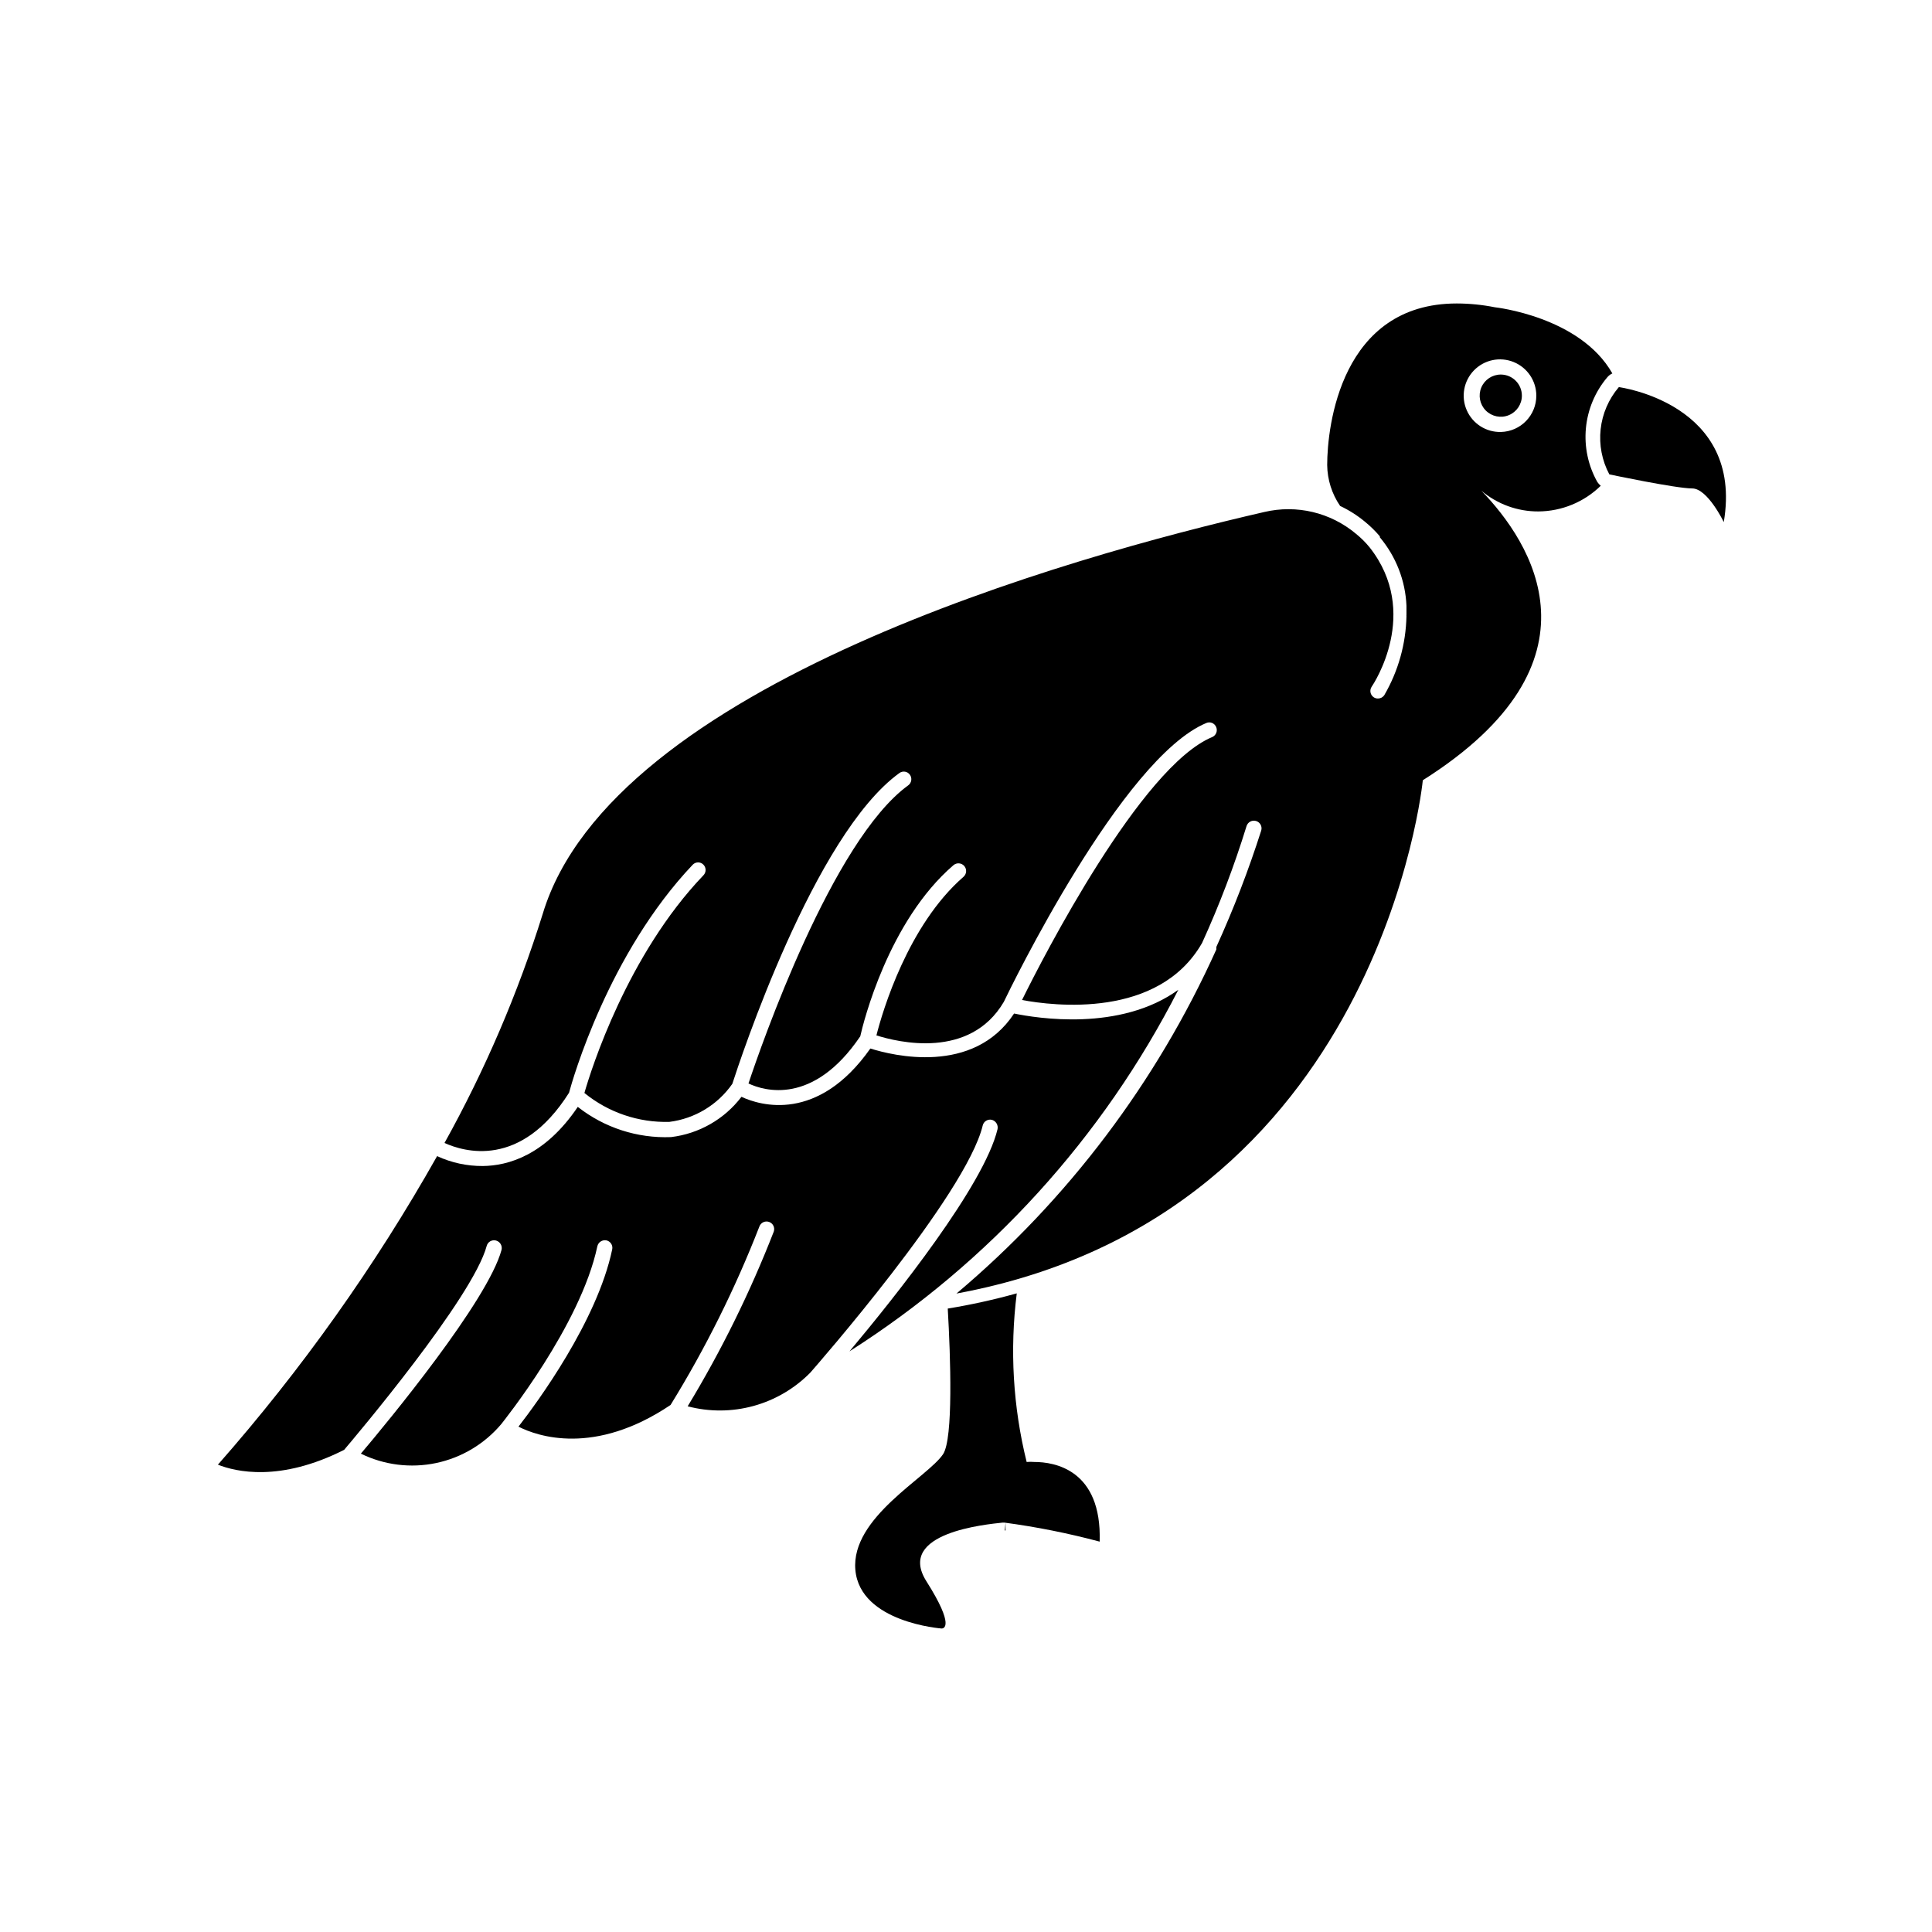 <?xml version="1.0" encoding="UTF-8"?>
<!-- Uploaded to: ICON Repo, www.iconrepo.com, Generator: ICON Repo Mixer Tools -->
<svg fill="#000000" width="800px" height="800px" version="1.1" viewBox="144 144 512 512" xmlns="http://www.w3.org/2000/svg">
 <g>
  <path d="m418.14 531.44c-0.688-0.059-1.379-0.059-2.066 0-3.617-14.605-4.504-29.758-2.621-44.688-6.016 1.676-12.121 3.023-18.289 4.031 0.754 13 1.461 34.359-1.211 38.543-4.027 6.144-24.531 16.773-23.273 30.73 1.258 13.957 22.871 15.516 22.871 15.516 0.453 0 3.629-0.402-4.031-12.496-8.211-12.949 16.07-15.113 20.152-15.566h0.555l0.004 0.004c8.496 1.137 16.91 2.82 25.191 5.035 0.602-19.195-12.145-21.109-17.281-21.109z"/>
  <path d="m410.28 549.58h0.199v-2.016z"/>
  <path d="m569.88 244.07c0.375-0.48 0.859-0.859 1.41-1.109-8.566-15.113-31.137-17.531-31.137-17.531h0.004c-3.32-0.66-6.695-1-10.078-1.008-30.684 0-34.359 32.496-34.359 42.824 0.047 3.867 1.238 7.637 3.426 10.832 2.406 1.137 4.656 2.574 6.699 4.281 1.387 1.145 2.668 2.406 3.832 3.777v0.254c4.285 5.102 6.766 11.477 7.051 18.137v2.418c-0.023 0.098-0.023 0.203 0 0.301-0.145 7.391-2.172 14.621-5.894 21.012-0.379 0.539-1 0.859-1.66 0.855-0.414 0.008-0.82-0.117-1.16-0.352-0.895-0.637-1.117-1.867-0.504-2.773 0.555-0.805 13-19.648-0.504-36.879-1.078-1.332-2.297-2.547-3.629-3.625-6.738-5.672-15.762-7.82-24.332-5.797-51.387 11.789-172.86 45.746-191.2 106.45v0.004c-6.582 21.09-15.312 41.449-26.047 60.758 5.039 2.266 20.152 7.004 33-13.301 0.957-3.527 10.43-36.879 32.797-60.457 0.371-0.379 0.879-0.598 1.41-0.598s1.039 0.219 1.41 0.598c0.77 0.785 0.77 2.039 0 2.824-20.152 21.059-29.727 51.34-31.539 57.688v-0.004c6.348 5.172 14.34 7.891 22.52 7.66 6.734-0.848 12.797-4.512 16.68-10.078 1.965-6.047 21.613-66 44.281-82.371 0.426-0.312 0.961-0.441 1.484-0.355 0.52 0.082 0.984 0.375 1.289 0.809 0.316 0.434 0.445 0.973 0.359 1.504-0.086 0.531-0.379 1.004-0.812 1.316-20.152 14.66-38.996 69.023-42.32 78.996 4.133 1.965 17.18 5.894 29.625-12.496 0.805-3.629 7.457-30.531 24.688-45.344l-0.004 0.004c0.852-0.738 2.137-0.648 2.875 0.203 0.734 0.848 0.645 2.133-0.203 2.871-14.711 12.797-21.461 35.621-23.074 42.02 5.691 1.812 24.738 6.449 33.754-8.867 1.762-3.68 31.336-64.59 53.656-73.91 0.488-0.219 1.039-0.227 1.535-0.027 0.492 0.199 0.887 0.59 1.086 1.082 0.219 0.496 0.227 1.055 0.027 1.559-0.195 0.5-0.59 0.902-1.086 1.113-18.844 7.809-44.789 58.289-50.383 69.676 8.312 1.562 36.172 5.039 47.711-15.113 4.59-10.066 8.527-20.414 11.789-30.984 0.336-1.07 1.473-1.668 2.547-1.336 1.07 0.336 1.668 1.473 1.332 2.547-3.356 10.5-7.324 20.797-11.887 30.832 0.012 0.133 0.012 0.27 0 0.402v0.254c-15.836 35.172-39.371 66.336-68.871 91.188 112.35-20.707 123.59-136.03 123.59-136.03 49.672-31.387 28.664-63.129 15.516-76.73 4.227 3.566 9.582 5.516 15.113 5.492 6.184-0.039 12.109-2.477 16.523-6.805-0.352-0.285-0.656-0.625-0.906-1.004-2.43-4.328-3.484-9.293-3.027-14.23 0.461-4.941 2.41-9.625 5.598-13.43zm-28.113 14.41v-0.004c-3.914 0.105-7.496-2.176-9.066-5.762-1.57-3.586-0.809-7.766 1.922-10.57 2.731-2.805 6.891-3.676 10.516-2.199 3.625 1.473 6 4.996 6 8.91 0.004 5.219-4.152 9.488-9.371 9.621z"/>
  <path d="m456.27 406.3c-15.469 11.184-37.586 7.508-43.527 6.297-10.832 16.426-32.195 11.133-38.09 9.27-13.906 19.75-29.223 15.113-34.16 12.797h0.004c-4.527 5.949-11.273 9.801-18.691 10.68-8.922 0.348-17.672-2.492-24.688-8.008-8.664 12.848-18.488 15.617-25.191 15.668-4.176 0.027-8.305-0.867-12.09-2.621-16.465 29.203-35.934 56.609-58.09 81.77 4.684 1.863 16.426 4.684 33.453-3.93 2.82-3.324 34.109-40.305 37.785-54.059 0.293-1.07 1.398-1.699 2.469-1.41 1.07 0.293 1.719 1.387 1.461 2.469-3.629 13.504-30.23 45.695-37.281 54.008 6.191 3.035 13.223 3.91 19.969 2.484 6.746-1.426 12.824-5.066 17.262-10.344 0.453-0.605 21.008-26.098 25.441-47.105 0.25-1.066 1.289-1.754 2.371-1.562 0.527 0.109 0.992 0.426 1.285 0.879 0.297 0.457 0.395 1.012 0.273 1.539-3.981 18.992-19.902 40.605-24.836 46.953 5.039 2.57 20.152 7.809 40.305-5.742 9.254-15.008 17.129-30.824 23.527-47.258 0.363-1.059 1.512-1.621 2.57-1.258 1.055 0.359 1.621 1.512 1.258 2.566-6.254 16.066-13.891 31.559-22.82 46.301 5.719 1.508 11.738 1.477 17.445-0.09s10.898-4.609 15.051-8.828c1.109-1.258 41.262-47.055 45.695-65.496v0.004c0.117-0.523 0.441-0.977 0.895-1.258 0.453-0.285 1-0.375 1.523-0.254 1.074 0.293 1.734 1.375 1.512 2.469-3.527 14.812-26.953 44.234-39.246 58.895h-0.004c37.086-23.59 67.18-56.68 87.16-95.824z"/>
  <path d="m573.01 246.59c-2.695 3.156-4.375 7.047-4.824 11.172-0.449 4.125 0.352 8.289 2.305 11.953 0 0 17.633 3.727 21.965 3.727 4.082 0 8.363 8.918 8.363 8.918 5.34-31.488-27.809-35.77-27.809-35.77z"/>
  <path d="m541.77 243.26c-2.266-0.02-4.32 1.332-5.203 3.418-0.879 2.09-0.414 4.504 1.18 6.113 1.598 1.609 4.008 2.098 6.102 1.234 2.098-0.863 3.465-2.906 3.465-5.172 0-3.07-2.473-5.562-5.543-5.594z"/>
 </g>
</svg>